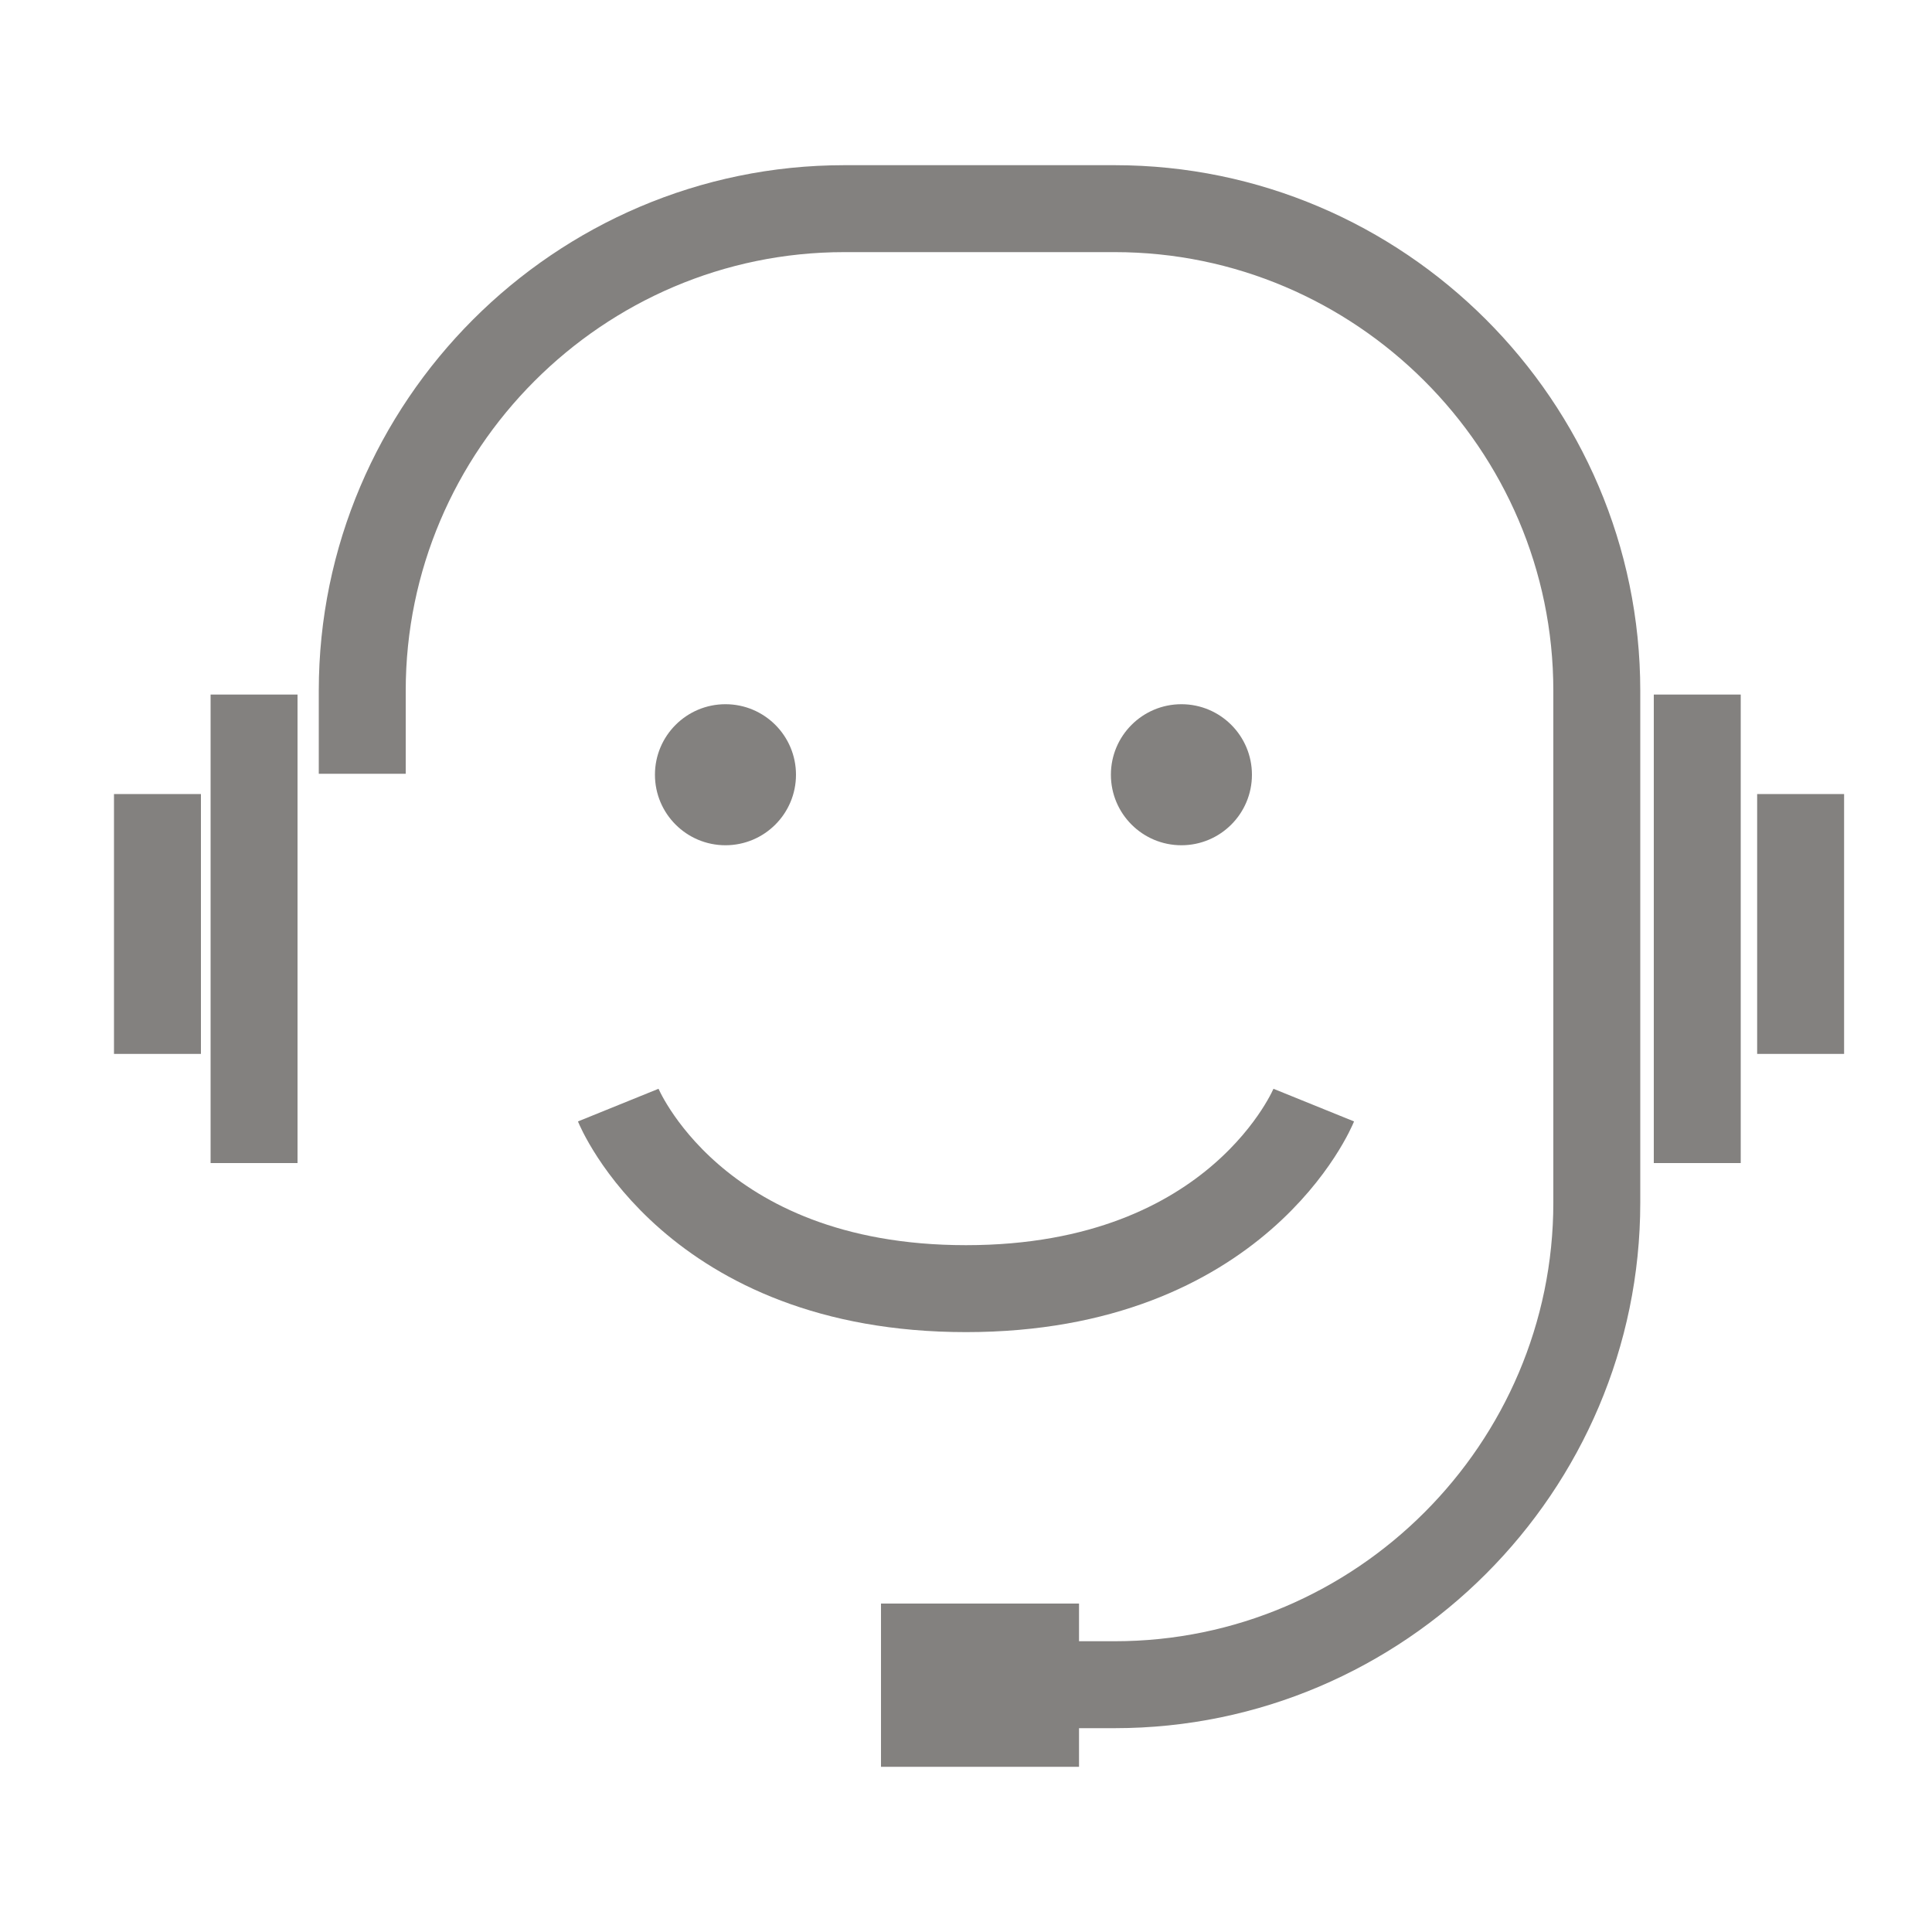 <?xml version="1.0" encoding="utf-8"?>
<!-- Generator: Adobe Illustrator 23.0.4, SVG Export Plug-In . SVG Version: 6.00 Build 0)  -->
<svg version="1.1" id="Capa_1" xmlns="http://www.w3.org/2000/svg" xmlns:xlink="http://www.w3.org/1999/xlink" x="0px" y="0px"
	 viewBox="0 0 200 200" style="enable-background:new 0 0 200 200;" xml:space="preserve">
<style type="text/css">
	.st0{display:none;}
	.st1{display:inline;fill:none;stroke:#EA5D1A;stroke-width:9;stroke-miterlimit:10;}
	.st2{display:inline;fill:#EA5D1A;stroke:#EA5D1A;stroke-miterlimit:10;}
	.st3{fill:none;stroke:#83817F;stroke-width:9;stroke-miterlimit:10;}
	.st4{fill:#83817F;stroke:#83817F;stroke-miterlimit:10;}
	.st5{fill:#83817F;}
</style>
<g class="st0">
	<path class="st1" d="M37.5,80.1v-8.6c0-27.4,22.4-49.9,49.9-49.9h28c27.4,0,49.9,22.4,49.9,49.9v53c0,27.4-22.4,49.9-49.9,49.9h-23
		"/>
	<line class="st1" x1="16.3" y1="82.2" x2="16.3" y2="109.1"/>
	<line class="st1" x1="186.4" y1="82.2" x2="186.4" y2="109.1"/>
	<line class="st1" x1="26.3" y1="71.9" x2="26.3" y2="120.4"/>
	<line class="st1" x1="175.7" y1="120.4" x2="175.7" y2="71.9"/>
	<rect x="91.7" y="166.5" class="st2" width="19.5" height="15.9"/>
</g>
<g id="Capa_2_copia">
	<path class="st3" d="M37.5,80.1v-8.6c0-27.4,22.4-49.9,49.9-49.9h28c27.4,0,49.9,22.4,49.9,49.9v53c0,27.4-22.4,49.9-49.9,49.9h-23
		"/>
	<line class="st3" x1="16.3" y1="82.2" x2="16.3" y2="109.1"/>
	<line class="st3" x1="186.4" y1="82.2" x2="186.4" y2="109.1"/>
	<line class="st3" x1="26.3" y1="71.9" x2="26.3" y2="120.4"/>
	<line class="st3" x1="175.7" y1="120.4" x2="175.7" y2="71.9"/>
	<rect x="91.7" y="166.5" class="st4" width="19.5" height="15.9"/>
</g>
<g id="Capa_3">
</g>
<g>
	<g>
		<path class="st3" d="M136,114.4L136,114.4c0,0-7.7,19-36,19s-36-19-36-19"/>
		<circle class="st5" cx="75.1" cy="80.2" r="7.3"/>
		<circle class="st5" cx="122.3" cy="80.2" r="7.3"/>
	</g>
</g>
</svg>
